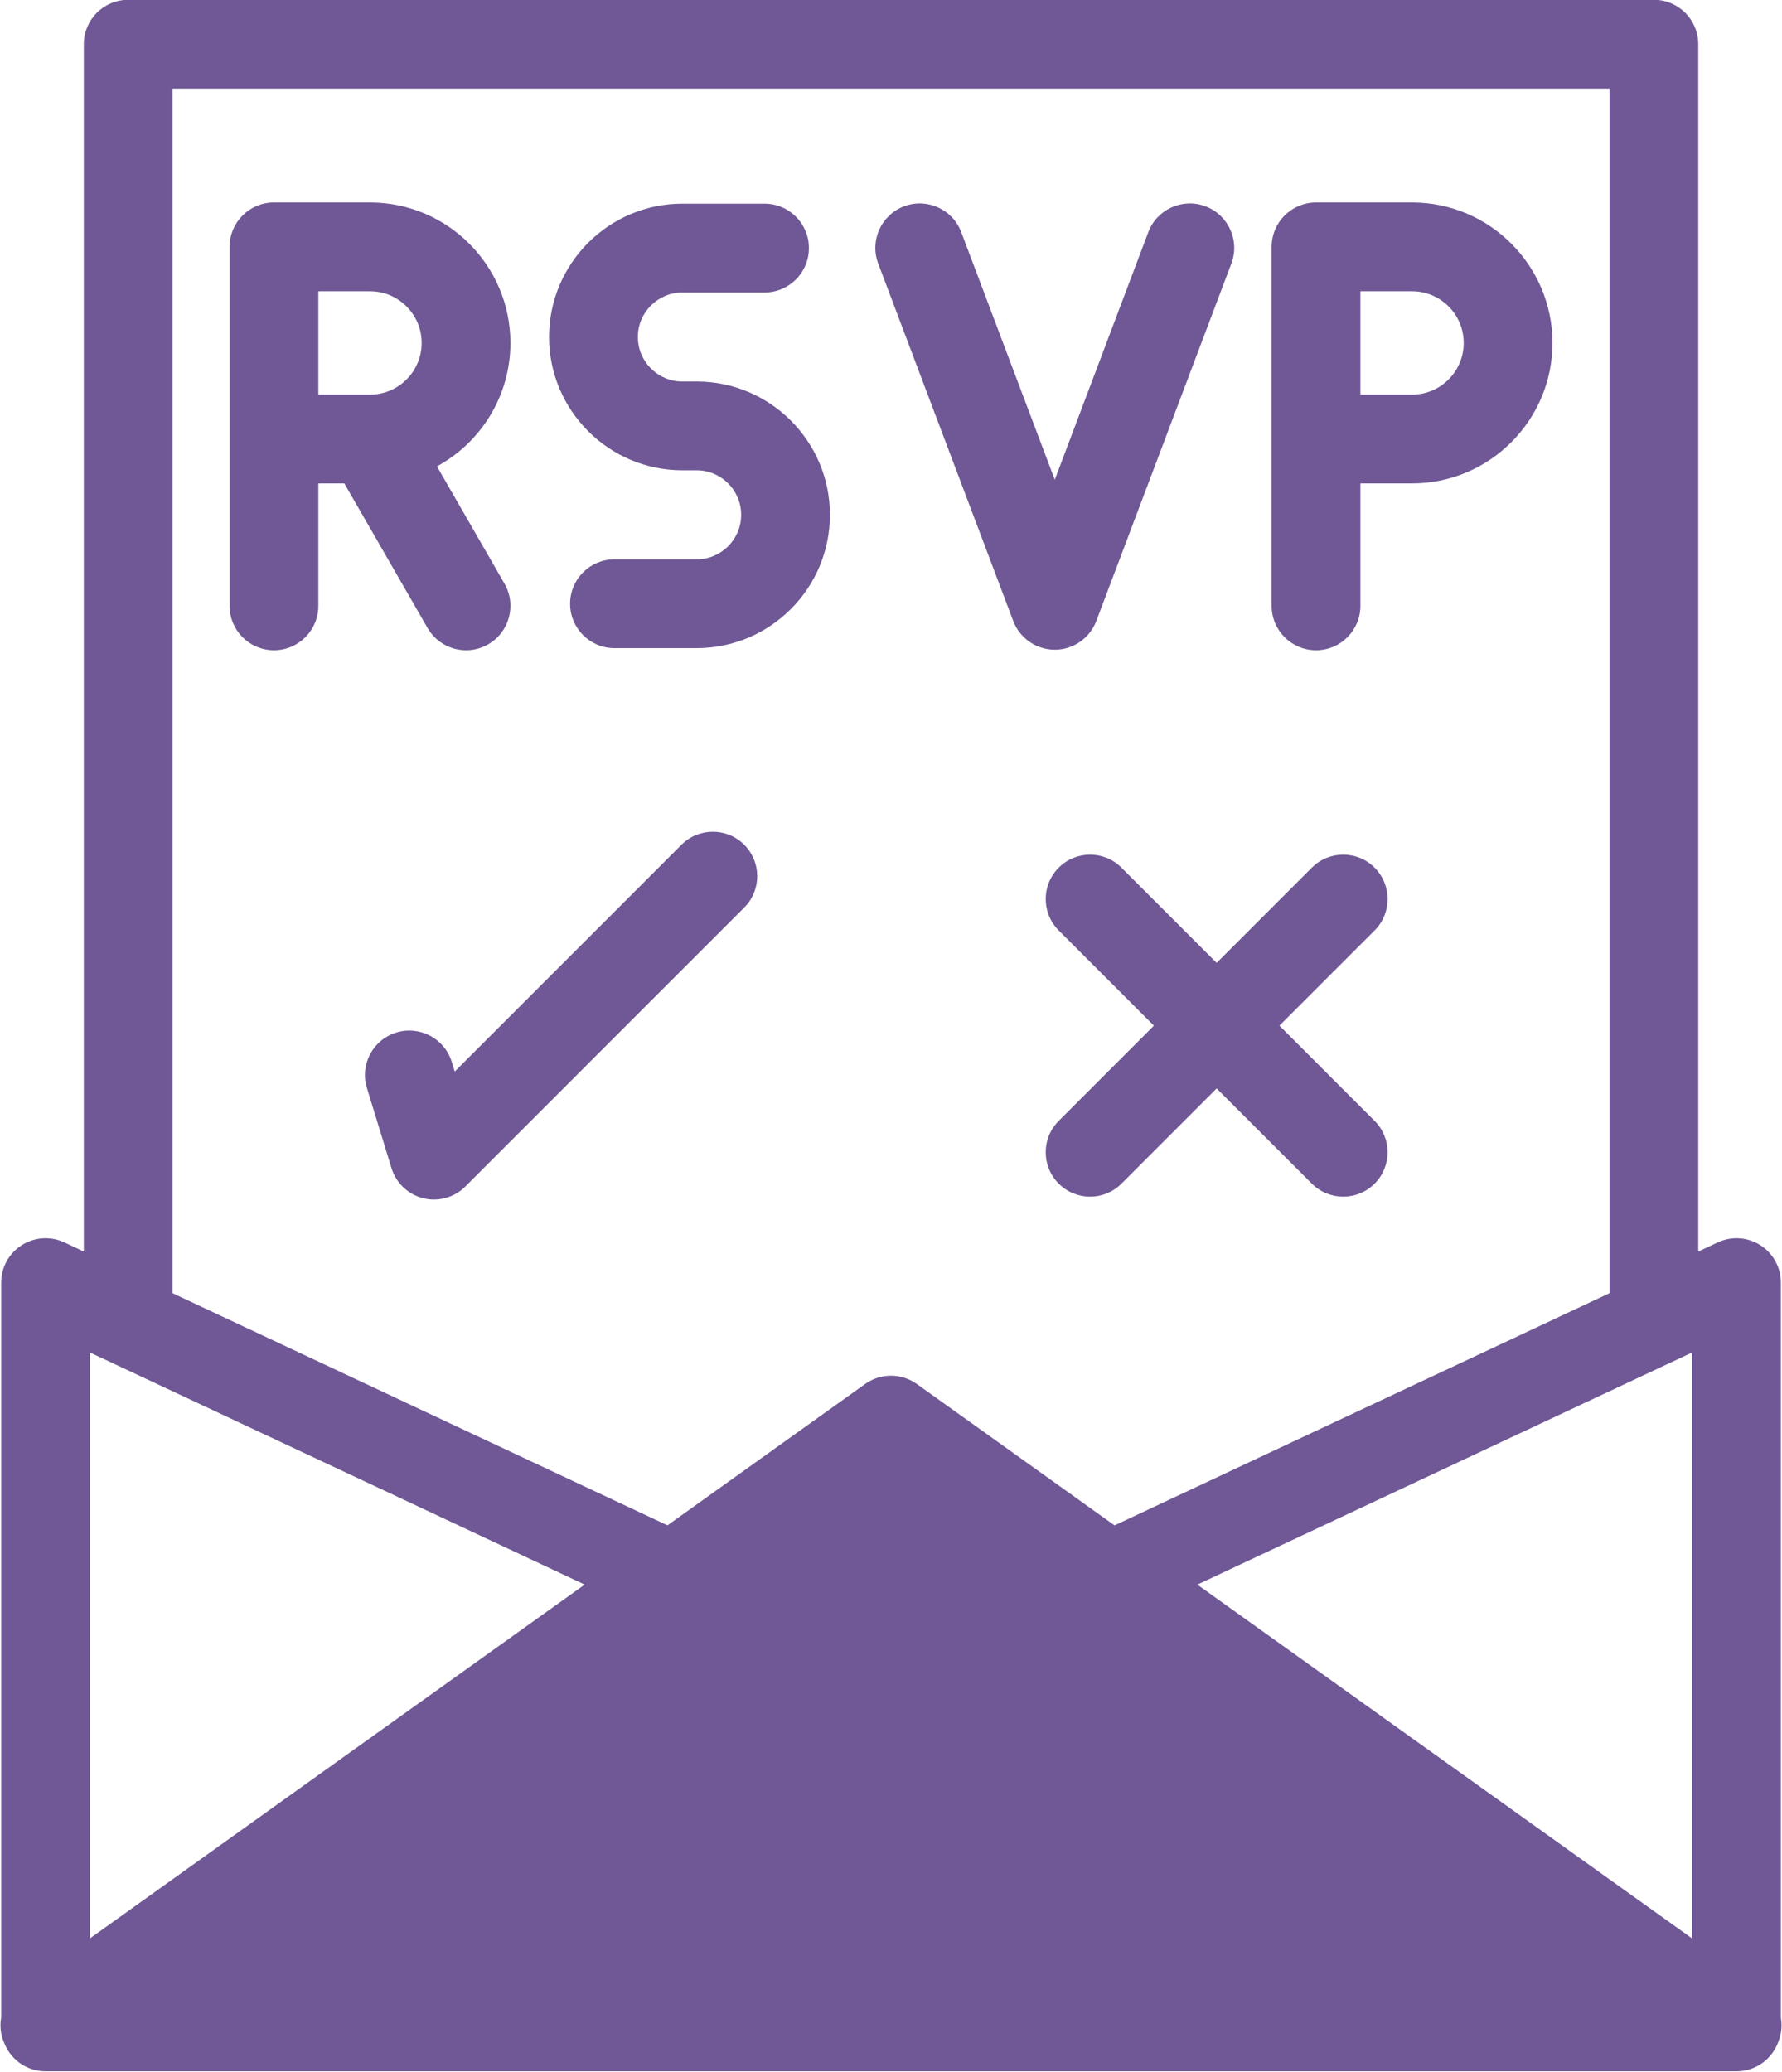 <?xml version="1.0" encoding="UTF-8" standalone="no"?><svg xmlns="http://www.w3.org/2000/svg" xmlns:xlink="http://www.w3.org/1999/xlink" fill="#000000" height="373.3" preserveAspectRatio="xMidYMid meet" version="1" viewBox="95.4 69.4 321.2 373.3" width="321.2" zoomAndPan="magnify"><g fill="#6f5895" id="change1_1"><path d="M 349.918 140.508 L 340.609 140.508 L 340.609 121.883 L 349.918 121.883 C 355.055 121.883 359.23 126.062 359.23 131.195 C 359.23 136.328 355.055 140.508 349.918 140.508 Z M 349.918 105.883 L 332.609 105.883 C 328.191 105.883 324.609 109.465 324.609 113.883 L 324.609 178.57 C 324.609 182.988 328.191 186.57 332.609 186.57 C 337.027 186.57 340.609 182.988 340.609 178.57 L 340.609 156.508 L 349.918 156.508 C 363.875 156.508 375.23 145.152 375.23 131.195 C 375.23 117.238 363.875 105.883 349.918 105.883" fill="inherit"/><path d="M 152.781 121.883 L 162.09 121.883 C 167.227 121.883 171.402 126.062 171.402 131.195 C 171.402 136.328 167.227 140.508 162.09 140.508 L 152.781 140.508 Z M 174.16 153.438 C 182.043 149.145 187.402 140.781 187.402 131.195 C 187.402 117.238 176.047 105.883 162.09 105.883 L 144.781 105.883 C 140.363 105.883 136.781 109.465 136.781 113.883 L 136.781 178.57 C 136.781 182.988 140.363 186.57 144.781 186.57 C 149.199 186.57 152.781 182.988 152.781 178.57 L 152.781 156.508 L 157.465 156.508 L 172.469 182.562 C 173.949 185.133 176.641 186.57 179.41 186.57 C 180.762 186.57 182.137 186.23 183.395 185.504 C 187.223 183.301 188.539 178.406 186.336 174.578 L 174.16 153.438" fill="inherit"/><path d="M 220.973 186.188 L 206.156 186.188 C 201.738 186.188 198.156 182.605 198.156 178.188 C 198.156 173.77 201.738 170.188 206.156 170.188 L 220.973 170.188 C 225.395 170.188 228.992 166.59 228.992 162.168 C 228.992 157.742 225.395 154.145 220.973 154.145 L 218.395 154.145 C 205.148 154.145 194.371 143.367 194.371 130.121 C 194.371 116.879 205.148 106.102 218.395 106.102 L 233.207 106.102 C 237.625 106.102 241.207 109.684 241.207 114.102 C 241.207 118.52 237.625 122.102 233.207 122.102 L 218.395 122.102 C 213.969 122.102 210.371 125.699 210.371 130.121 C 210.371 134.547 213.969 138.145 218.395 138.145 L 220.973 138.145 C 234.219 138.145 244.992 148.922 244.992 162.168 C 244.992 175.414 234.219 186.188 220.973 186.188" fill="inherit"/><path d="M 285.52 186.473 C 282.191 186.473 279.215 184.41 278.035 181.301 L 253.695 116.891 C 252.133 112.758 254.219 108.141 258.352 106.578 C 262.48 105.016 267.098 107.098 268.66 111.234 L 285.52 155.844 L 302.379 111.234 C 303.941 107.102 308.559 105.016 312.691 106.578 C 316.824 108.141 318.906 112.758 317.348 116.891 L 293.004 181.301 C 291.828 184.41 288.848 186.473 285.52 186.473" fill="inherit"/><path d="M 173.613 285.551 C 172.969 285.551 172.32 285.473 171.68 285.312 C 168.957 284.637 166.789 282.578 165.965 279.895 L 161.535 265.449 C 160.238 261.227 162.613 256.75 166.84 255.457 C 171.062 254.16 175.535 256.535 176.832 260.758 L 177.363 262.488 L 218.23 221.621 C 221.355 218.496 226.422 218.496 229.543 221.621 C 232.668 224.746 232.668 229.812 229.543 232.938 L 179.27 283.207 C 177.754 284.727 175.711 285.551 173.613 285.551" fill="inherit"/><path d="M 326.016 254.219 L 343.172 237.062 C 346.293 233.938 346.293 228.871 343.172 225.75 C 340.047 222.625 334.98 222.625 331.855 225.75 L 314.699 242.906 L 297.543 225.75 C 294.418 222.625 289.355 222.625 286.23 225.75 C 283.105 228.871 283.105 233.938 286.23 237.062 L 303.387 254.219 L 286.23 271.375 C 283.105 274.5 283.105 279.562 286.23 282.688 C 287.793 284.25 289.84 285.031 291.887 285.031 C 293.934 285.031 295.98 284.25 297.543 282.688 L 314.699 265.531 L 331.855 282.688 C 333.418 284.25 335.465 285.031 337.512 285.031 C 339.562 285.031 341.605 284.25 343.172 282.688 C 346.293 279.562 346.293 274.5 343.172 271.375 L 326.016 254.219" fill="inherit"/><path d="M 126.508 85.367 L 385.504 85.367 L 385.504 302.426 L 296.289 344.266 L 260.648 318.781 C 257.867 316.793 254.129 316.793 251.344 318.781 L 215.711 344.258 L 126.508 302.426 Z M 311.219 354.938 L 400.398 313.109 L 400.398 418.695 Z M 200.785 354.934 L 111.609 418.688 L 111.609 313.109 Z M 416.398 433 L 416.398 300.523 C 416.398 297.785 415 295.238 412.691 293.77 C 410.379 292.305 407.477 292.117 405.004 293.281 L 401.504 294.922 L 401.504 77.367 C 401.504 72.949 397.922 69.367 393.504 69.367 L 118.508 69.367 C 114.09 69.367 110.508 72.949 110.508 77.367 L 110.508 294.922 L 107.008 293.281 C 104.531 292.117 101.629 292.305 99.32 293.77 C 97.012 295.238 95.609 297.785 95.609 300.523 L 95.609 432.949 C 95.391 434.199 95.461 435.508 95.867 436.773 C 95.906 436.902 95.973 437.02 96.02 437.145 C 97.074 440.332 100.07 442.633 103.609 442.633 L 408.398 442.633 C 412.004 442.633 415.051 440.246 416.051 436.969 C 416.074 436.902 416.109 436.844 416.133 436.773 C 416.531 435.527 416.609 434.234 416.398 433" fill="inherit"/></g></svg>